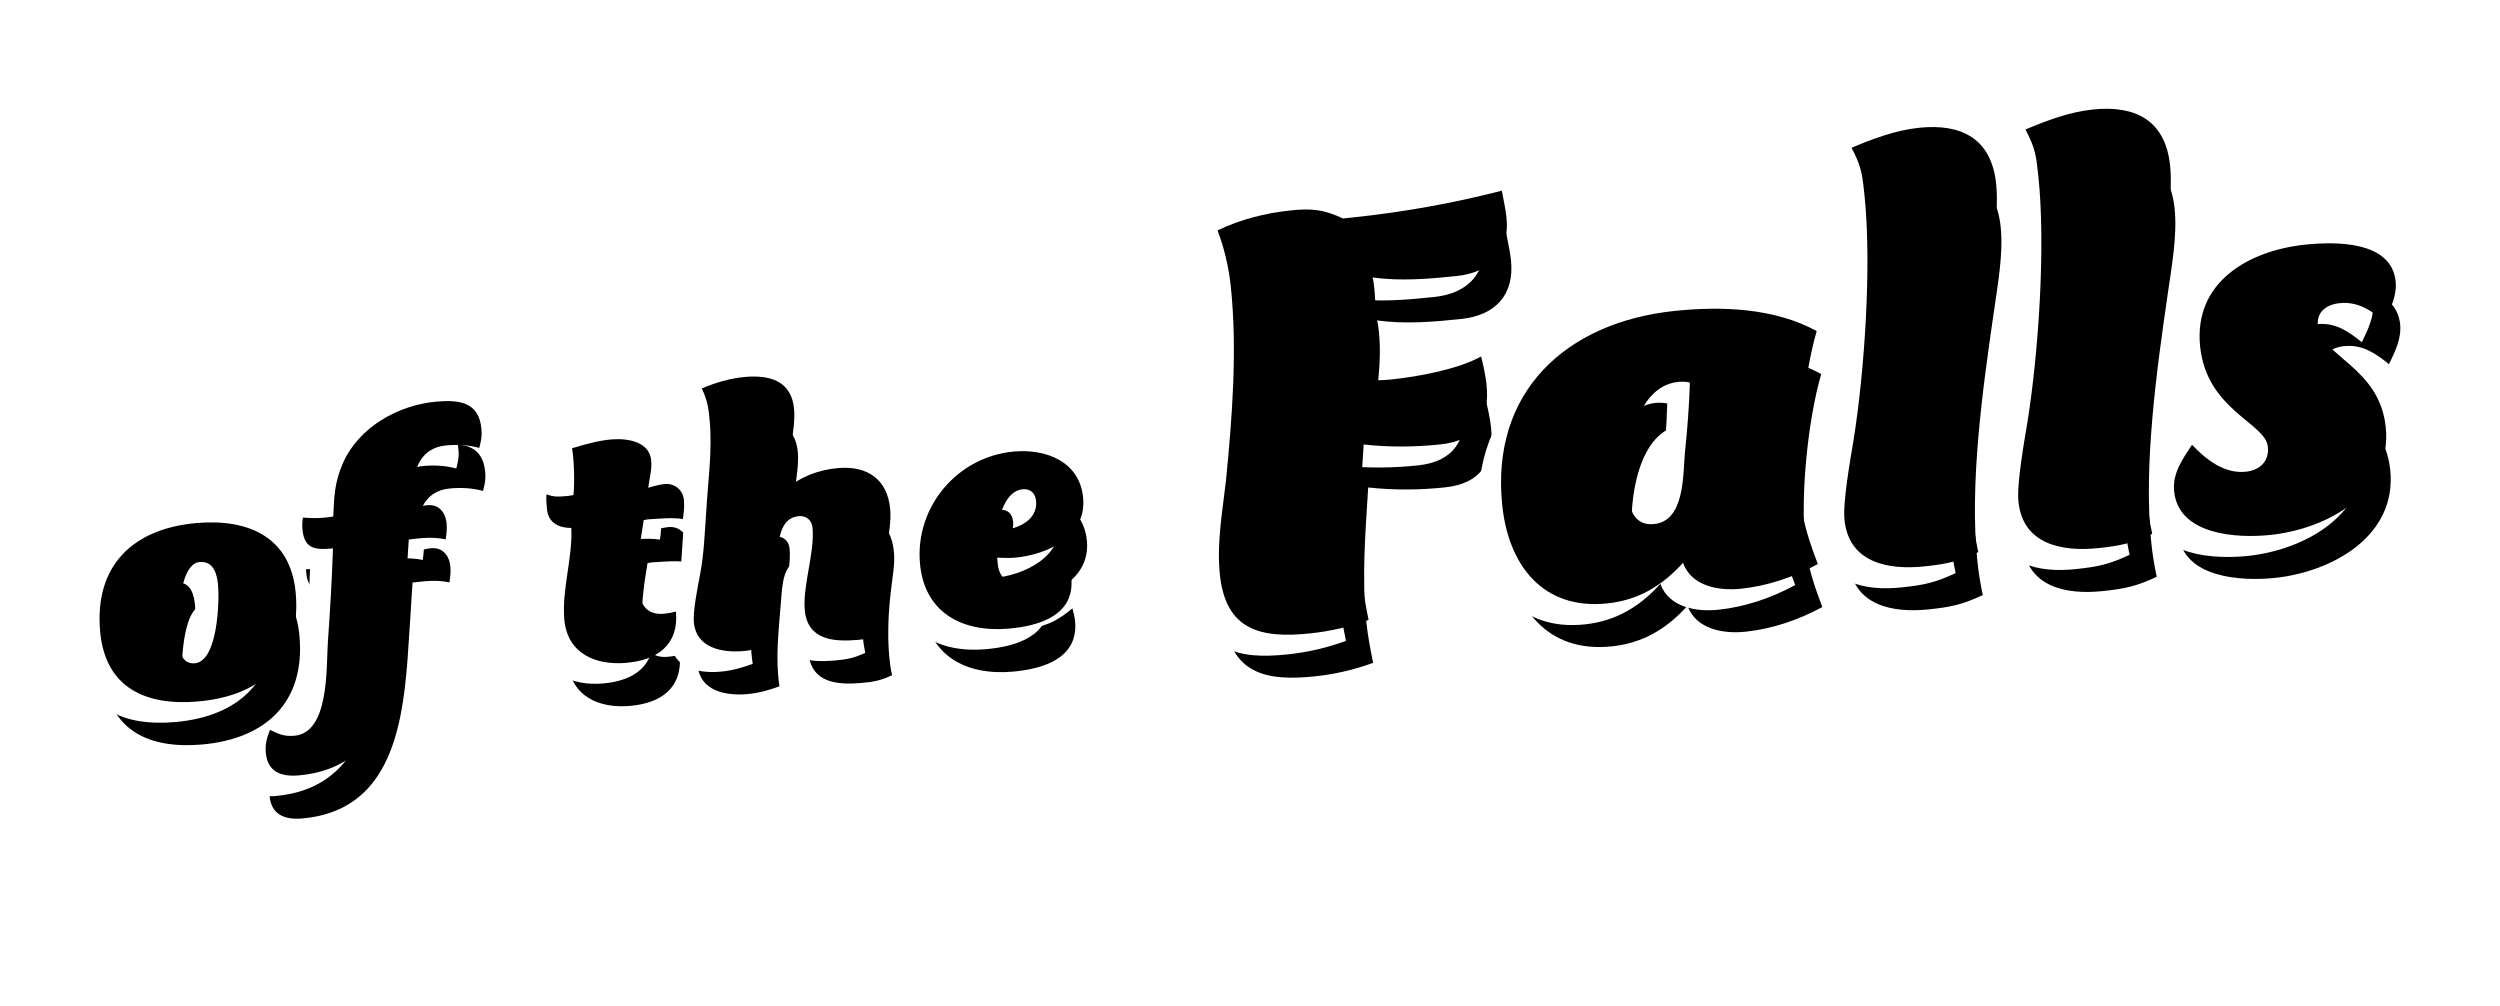 <?xml version="1.0" encoding="UTF-8"?>
<svg width="405px" height="163px" viewBox="0 0 405 163" version="1.1" xmlns="http://www.w3.org/2000/svg" xmlns:xlink="http://www.w3.org/1999/xlink">
    <title>Group 17</title>
    <defs>
        <path d="M17.842,57.497 C28.213,57.497 35.106,52.156 35.106,41.413 C35.106,32.222 28.461,28.682 20.077,28.682 C9.769,28.682 3,34.085 3,44.766 C3,54.019 9.334,57.497 17.842,57.497 Z M17.842,51.287 C15.73,51.287 15.482,49.113 15.482,47.561 C15.482,45.201 16.476,35.016 20.015,35.016 C22.375,35.016 22.686,37.314 22.686,39.053 C22.686,41.599 21.568,51.287 17.842,51.287 Z M32.994,70.848 C46.818,70.848 50.256,58.404 52.144,47.097 L52.276,46.292 C52.579,44.418 52.845,42.584 53.115,40.854 C53.425,38.68 53.798,36.507 54.108,34.333 C56.22,34.271 58.021,34.209 60.07,34.83 C60.256,34.023 60.442,33.216 60.442,32.346 C60.442,30.545 59.511,29.055 57.586,29.055 C57.027,29.055 56.654,29.117 56.282,29.179 C55.847,29.241 55.474,29.303 54.916,29.365 C55.474,25.08 56.095,19.678 61.56,19.678 C63.361,19.678 65.1,19.926 66.777,20.547 C67.149,19.491 67.398,18.746 67.398,17.566 C67.398,13.157 64.293,12.474 60.505,12.474 C54.295,12.474 47.588,15.517 44.545,21.106 C42.93,24.087 42.682,26.26 42.247,29.552 C41.688,29.614 41.191,29.614 40.633,29.614 C39.515,29.614 38.459,29.49 37.341,29.303 C37.155,29.986 37.093,30.545 37.093,31.228 C37.093,34.52 39.08,34.706 41.75,34.706 C41.129,39.798 40.384,44.828 39.577,49.92 C38.956,54.081 38.521,64.39 32.87,64.39 C31.255,64.39 30.324,63.893 29.02,63.086 C28.399,64.39 28.026,65.259 28.026,66.75 C28.026,69.855 30.2,70.848 32.994,70.848 Z M87.456,57.31 C92.486,57.31 96.212,55.199 96.212,49.734 C95.529,49.858 94.908,49.92 94.225,49.92 C91.492,49.92 90.499,48.12 90.499,45.573 C90.499,41.972 91.368,38.059 92.3,34.52 C92.486,34.52 92.797,34.458 92.983,34.458 C94.97,34.52 96.709,34.458 98.634,34.892 C98.882,33.899 99.069,32.843 99.069,31.849 C99.069,30.235 97.827,28.993 96.212,28.993 C95.715,28.993 95.281,29.055 94.846,29.117 C94.411,29.179 94.039,29.241 93.48,29.365 C93.79,27.937 94.349,26.509 94.349,25.018 C94.349,21.851 90.685,21.044 88.201,21.044 C86.028,21.044 83.854,21.479 81.743,21.913 C81.929,23.714 81.681,27.689 81.308,29.49 C80.811,29.552 80.377,29.552 79.88,29.552 C78.638,29.552 78.079,29.49 76.961,28.993 C76.837,29.738 76.837,30.607 76.837,31.353 C76.837,33.588 78.451,34.582 80.501,34.768 C80.314,39.612 78.079,44.58 78.079,49.424 C78.079,54.951 82.426,57.31 87.456,57.31 Z M106.521,57.062 C108.384,57.062 110.06,56.751 111.861,56.255 C111.551,51.659 112.544,47.188 113.29,42.655 C113.724,40.171 114.097,36.072 117.388,36.072 C118.63,36.072 119.437,36.942 119.437,38.184 C119.437,42.158 117.016,47.374 117.016,51.287 C117.016,56.193 121.238,56.876 125.151,56.876 C127.2,56.876 128.256,56.751 130.181,56.068 C130.057,55.075 129.994,54.019 129.994,53.025 C129.994,49.362 130.491,45.76 131.236,42.22 C131.609,40.295 132.23,38.246 132.23,36.258 C132.23,31.353 129.125,28.869 124.405,28.869 C121.176,28.869 118.195,29.738 115.525,31.601 C115.762,29.972 116.265,28.021 116.767,26.057 L117.039,24.987 C117.621,22.674 118.133,20.423 118.133,18.746 C118.133,14.151 114.718,12.847 110.681,12.847 C108.259,12.847 105.838,13.344 103.54,14.089 C104.285,16.262 104.347,17.256 104.347,19.554 C104.347,24.335 103.229,29.117 102.546,33.774 C101.987,37.252 101.553,40.916 100.559,44.331 C100.062,46.132 98.944,49.858 98.944,51.721 C98.944,55.882 103.043,57.062 106.521,57.062 Z M149.68,57.186 C154.586,57.186 160.486,56.006 160.486,49.983 C160.486,49.237 160.361,48.554 160.237,47.809 C158.126,49.299 156.014,50.355 153.406,50.355 C150.798,50.355 148.811,49.362 148.811,46.505 L148.811,45.573 C149.742,45.698 150.736,45.822 151.667,45.822 C156.946,45.822 163.528,43.4 163.528,37.19 C163.528,31.228 158.25,28.682 153.034,28.682 C143.843,28.682 136.267,36.196 136.267,45.387 C136.267,53.46 142.166,57.186 149.68,57.186 Z M149.929,41.226 L149.245,41.226 C149.618,38.991 151.046,34.892 153.903,34.892 C155.207,34.892 155.89,35.762 155.89,37.004 C155.89,40.109 152.537,41.226 149.929,41.226 Z" id="path-1"></path>
        <filter x="-3.4%" y="-9.4%" width="111.8%" height="132.5%" filterUnits="objectBoundingBox" id="filter-2">
            <feOffset dx="4" dy="4" in="SourceAlpha" result="shadowOffsetOuter1"></feOffset>
            <feGaussianBlur stdDeviation="2.5" in="shadowOffsetOuter1" result="shadowBlurOuter1"></feGaussianBlur>
            <feColorMatrix values="0 0 0 0 0   0 0 0 0 0   0 0 0 0 0  0 0 0 0.25 0" type="matrix" in="shadowBlurOuter1"></feColorMatrix>
        </filter>
        <filter x="-3.1%" y="-8.6%" width="111.2%" height="130.8%" filterUnits="objectBoundingBox" id="filter-3">
            <feGaussianBlur stdDeviation="2.5" in="SourceAlpha" result="shadowBlurInner1"></feGaussianBlur>
            <feOffset dx="3" dy="-1" in="shadowBlurInner1" result="shadowOffsetInner1"></feOffset>
            <feComposite in="shadowOffsetInner1" in2="SourceAlpha" operator="arithmetic" k2="-1" k3="1" result="shadowInnerInner1"></feComposite>
            <feColorMatrix values="0 0 0 0 0.624   0 0 0 0 0   0 0 0 0 0.608  0 0 0 0.25 0" type="matrix" in="shadowInnerInner1" result="shadowMatrixInner1"></feColorMatrix>
            <feGaussianBlur stdDeviation="2.5" in="SourceAlpha" result="shadowBlurInner2"></feGaussianBlur>
            <feOffset dx="1" dy="-2" in="shadowBlurInner2" result="shadowOffsetInner2"></feOffset>
            <feComposite in="shadowOffsetInner2" in2="SourceAlpha" operator="arithmetic" k2="-1" k3="1" result="shadowInnerInner2"></feComposite>
            <feColorMatrix values="0 0 0 0 0.624   0 0 0 0 0   0 0 0 0 0.608  0 0 0 0.25 0" type="matrix" in="shadowInnerInner2" result="shadowMatrixInner2"></feColorMatrix>
            <feMerge>
                <feMergeNode in="shadowMatrixInner1"></feMergeNode>
                <feMergeNode in="shadowMatrixInner2"></feMergeNode>
            </feMerge>
        </filter>
        <path d="M198.358,78.153 C201.629,78.153 204.8,77.757 207.971,76.964 C207.773,74.784 207.575,72.504 207.575,70.324 C207.575,62.991 208.962,55.757 210.151,48.622 C214.214,49.513 218.376,49.91 222.539,49.91 C228.385,49.91 230.962,46.64 230.962,40.991 C230.962,39.504 230.764,37.919 230.566,36.432 C226.602,38.117 220.061,38.613 215.701,38.613 C214.413,38.613 213.223,38.513 211.935,38.315 C213.124,33.559 214.512,28.703 214.512,23.748 C214.512,23.153 214.512,22.459 214.413,21.865 C218.872,22.955 223.431,23.054 227.989,23.054 C233.539,23.054 237.007,20.081 237.007,14.432 C237.007,12.946 236.809,11.559 236.71,10.072 C228.683,11.261 220.557,11.856 212.431,11.856 L210.647,11.856 C207.674,10.072 205.791,9.676 202.322,9.676 C198.259,9.676 194.097,10.27 190.232,11.658 C191.025,14.631 191.422,17.802 191.422,20.874 C191.422,31.18 189.44,41.982 187.358,52.09 C186.268,57.045 184.782,62 184.782,67.153 C184.782,76.27 190.331,78.153 198.358,78.153 Z M246.71,78.351 C251.764,78.351 255.827,76.468 259.593,73.099 C260.584,77.063 264.944,78.252 268.512,78.252 C272.872,78.252 277.232,77.261 281.295,75.577 C280.403,72.207 279.611,68.739 279.611,65.27 C279.611,57.342 282.088,45.351 285.061,38.018 C278.62,33.559 270.097,32.369 262.467,32.369 C244.827,32.369 231.449,42.279 231.449,60.811 C231.449,70.522 236.205,78.351 246.71,78.351 Z M255.629,66.36 C252.458,66.36 251.863,63.685 251.863,61.108 C251.863,55.36 254.539,43.865 261.872,43.865 C262.467,43.865 263.16,43.964 263.755,44.162 C263.259,47.928 262.566,51.595 261.773,55.36 C261.079,58.928 260.584,66.36 255.629,66.36 Z M298.43,77.757 C302.097,77.757 303.881,77.558 307.349,76.369 C307.151,74.486 307.052,72.703 307.052,70.82 C307.052,58.333 310.818,43.171 313.89,31.081 C314.98,26.721 316.466,21.766 316.466,17.306 C316.466,9.973 311.908,7 304.971,7 C301.205,7 297.34,7.991 293.773,9.081 C294.958,11.999 295.053,13.322 295.06,16.139 L295.061,16.91 L295.061,16.91 C295.061,28.306 292.088,45.351 289.115,56.351 C288.322,59.225 286.34,66.063 286.34,68.937 C286.34,75.874 292.484,77.757 298.43,77.757 Z M326.764,77.757 C330.43,77.757 332.214,77.558 335.683,76.369 C335.484,74.486 335.385,72.703 335.385,70.82 C335.385,58.333 339.151,43.171 342.223,31.081 C343.313,26.721 344.8,21.766 344.8,17.306 C344.8,9.973 340.241,7 333.304,7 C329.539,7 325.674,7.991 322.106,9.081 C323.394,12.252 323.394,13.541 323.394,16.91 C323.394,28.306 320.421,45.351 317.448,56.351 C316.656,59.225 314.674,66.063 314.674,68.937 C314.674,75.874 320.818,77.757 326.764,77.757 Z M354.701,78.549 C364.016,78.549 375.115,73.892 375.115,63.09 C375.115,53.378 365.899,50.604 365.899,45.649 C365.899,43.369 367.683,42.378 369.764,42.378 C372.737,42.378 374.719,44.063 376.701,46.045 C377.89,44.162 379.178,42.081 379.178,39.802 C379.178,33.162 370.061,32.369 365.205,32.369 C355.989,32.369 346.575,36.532 346.575,47.036 C346.575,57.342 355.791,60.414 355.791,64.279 C355.791,66.658 354.106,67.946 351.827,67.946 C348.259,67.946 345.584,65.27 343.602,62.694 C341.818,64.874 339.935,66.955 339.935,69.928 C339.935,77.063 349.349,78.549 354.701,78.549 Z" id="path-4"></path>
        <filter x="-2.8%" y="-7.7%" width="109.8%" height="126.6%" filterUnits="objectBoundingBox" id="filter-5">
            <feOffset dx="4" dy="4" in="SourceAlpha" result="shadowOffsetOuter1"></feOffset>
            <feGaussianBlur stdDeviation="2.5" in="shadowOffsetOuter1" result="shadowBlurOuter1"></feGaussianBlur>
            <feColorMatrix values="0 0 0 0 0   0 0 0 0 0   0 0 0 0 0  0 0 0 0.25 0" type="matrix" in="shadowBlurOuter1"></feColorMatrix>
        </filter>
        <filter x="-2.6%" y="-7.0%" width="109.3%" height="125.2%" filterUnits="objectBoundingBox" id="filter-6">
            <feGaussianBlur stdDeviation="2.5" in="SourceAlpha" result="shadowBlurInner1"></feGaussianBlur>
            <feOffset dx="3" dy="-1" in="shadowBlurInner1" result="shadowOffsetInner1"></feOffset>
            <feComposite in="shadowOffsetInner1" in2="SourceAlpha" operator="arithmetic" k2="-1" k3="1" result="shadowInnerInner1"></feComposite>
            <feColorMatrix values="0 0 0 0 0.624   0 0 0 0 0   0 0 0 0 0.608  0 0 0 0.25 0" type="matrix" in="shadowInnerInner1" result="shadowMatrixInner1"></feColorMatrix>
            <feGaussianBlur stdDeviation="2.5" in="SourceAlpha" result="shadowBlurInner2"></feGaussianBlur>
            <feOffset dx="1" dy="-2" in="shadowBlurInner2" result="shadowOffsetInner2"></feOffset>
            <feComposite in="shadowOffsetInner2" in2="SourceAlpha" operator="arithmetic" k2="-1" k3="1" result="shadowInnerInner2"></feComposite>
            <feColorMatrix values="0 0 0 0 0.624   0 0 0 0 0   0 0 0 0 0.608  0 0 0 0.25 0" type="matrix" in="shadowInnerInner2" result="shadowMatrixInner2"></feColorMatrix>
            <feMerge>
                <feMergeNode in="shadowMatrixInner1"></feMergeNode>
                <feMergeNode in="shadowMatrixInner2"></feMergeNode>
            </feMerge>
        </filter>
    </defs>
    <g id="Chapter-3" stroke="none" stroke-width="1" fill="none" fill-rule="evenodd">
        <g id="Group-15" transform="translate(-583.871, -29.177)" fill-rule="nonzero">
            <g id="Group-2" transform="translate(562.239, 130.228) rotate(-10) translate(-562.239, -130.228) translate(150.239, 70.728)">
                <g id="Group-17" transform="translate(441.786, 32.131)">
                    <g id="ofthe" transform="translate(83.264, 41.661) rotate(5) translate(-83.264, -41.661) ">
                        <use fill="black" fill-opacity="1" filter="url(#filter-2)" xlink:href="#path-1"></use>
                        <use fill="#FFFFFF" xlink:href="#path-1"></use>
                        <use fill="black" fill-opacity="1" filter="url(#filter-3)" xlink:href="#path-1"></use>
                    </g>
                    <g id="Falls" transform="translate(281.98, 42.775) rotate(4) translate(-281.98, -42.775) ">
                        <use fill="black" fill-opacity="1" filter="url(#filter-5)" xlink:href="#path-4"></use>
                        <use fill="#FFFFFF" xlink:href="#path-4"></use>
                        <use fill="black" fill-opacity="1" filter="url(#filter-6)" xlink:href="#path-4"></use>
                    </g>
                </g>
            </g>
        </g>
    </g>
</svg>